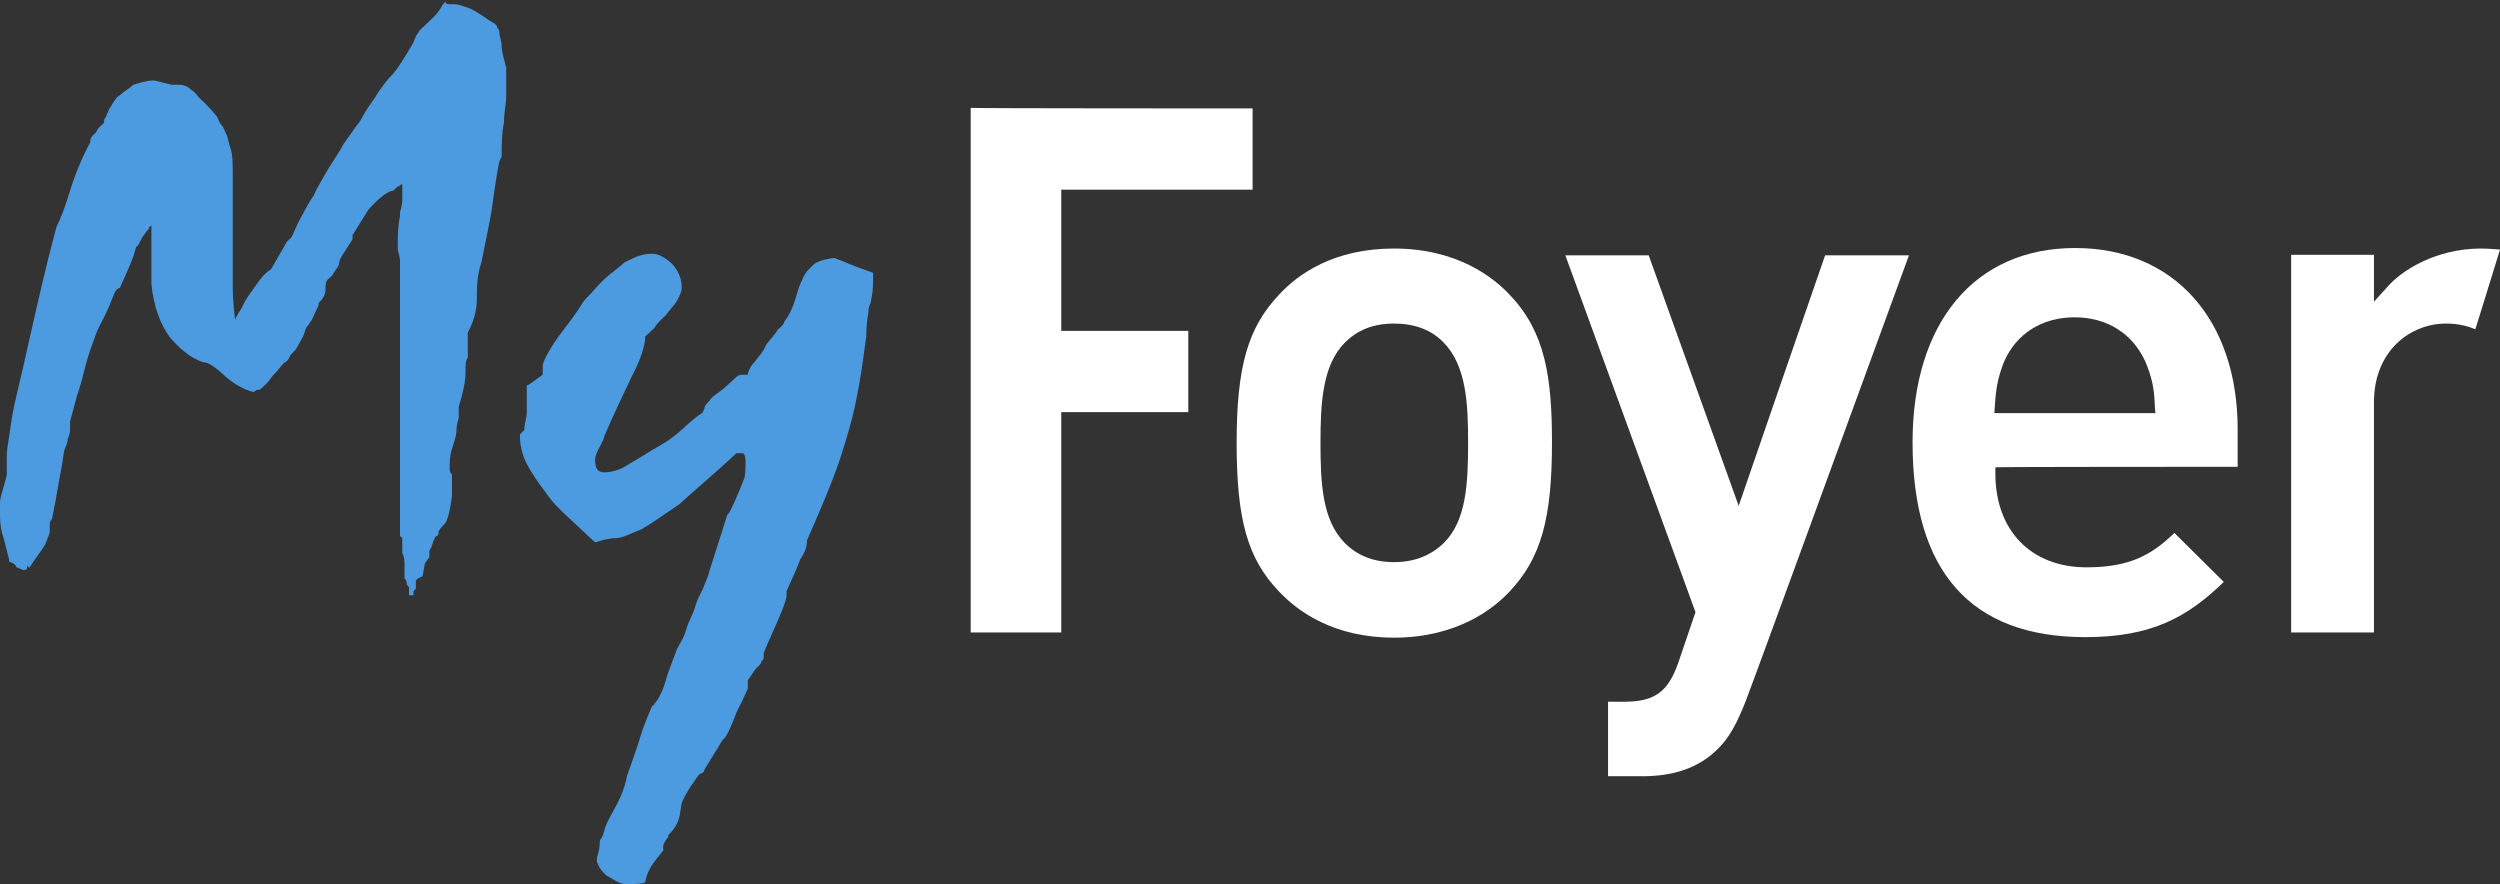 <?xml version="1.0" encoding="UTF-8"?> <svg xmlns="http://www.w3.org/2000/svg" width="82" height="29" viewBox="0 0 82 29" fill="none"><rect x="0" y="0" width="82" height="29" fill="#333333" stroke="none"/><path d="M15.253 0.223C15.116 0.176 15.007 0.139 14.899 0.139C14.676 0.139 14.528 0.139 14.676 0L14.528 0.139C14.38 0.417 14.232 0.556 14.083 0.695L13.787 0.973C13.75 1.008 13.731 1.042 13.713 1.077C13.694 1.112 13.676 1.147 13.639 1.181C13.639 1.216 13.62 1.251 13.601 1.285C13.583 1.32 13.564 1.355 13.564 1.39C13.514 1.473 13.465 1.555 13.418 1.634C13.19 2.015 12.995 2.341 12.749 2.571C12.527 2.849 12.379 3.057 12.304 3.196C12.156 3.405 12.008 3.613 11.934 3.752C11.86 3.891 11.786 4.03 11.711 4.1L11.267 4.725C11.144 4.955 11.022 5.142 10.912 5.31C10.822 5.448 10.74 5.573 10.674 5.698C10.621 5.796 10.569 5.886 10.519 5.97C10.43 6.123 10.351 6.258 10.303 6.393C10.155 6.601 10.081 6.74 10.007 6.879L9.784 7.296L9.562 7.782L9.414 7.921L8.895 8.825C8.672 8.964 8.524 9.172 8.376 9.381C8.228 9.589 8.079 9.797 8.005 9.936C7.968 10.041 7.913 10.127 7.857 10.214C7.801 10.301 7.746 10.388 7.709 10.492C7.635 9.867 7.635 9.519 7.635 9.381V5.767C7.635 5.42 7.635 5.072 7.561 4.864C7.528 4.773 7.51 4.695 7.493 4.624C7.472 4.534 7.454 4.456 7.412 4.378C7.384 4.324 7.366 4.282 7.351 4.245C7.327 4.186 7.31 4.143 7.264 4.1C7.218 4.057 7.201 4.014 7.177 3.954C7.162 3.918 7.144 3.875 7.116 3.822C6.893 3.544 6.671 3.335 6.523 3.196C6.416 3.046 6.31 2.968 6.231 2.91C6.2 2.888 6.173 2.868 6.152 2.849C6.004 2.779 5.93 2.779 5.856 2.779H5.633C5.52 2.753 5.418 2.726 5.33 2.704C5.189 2.667 5.086 2.64 5.04 2.64C4.818 2.64 4.596 2.71 4.373 2.779C4.299 2.849 4.225 2.901 4.151 2.953C4.077 3.005 4.003 3.057 3.929 3.127C3.828 3.174 3.761 3.285 3.682 3.417C3.645 3.48 3.605 3.546 3.558 3.613C3.558 3.648 3.539 3.683 3.521 3.717C3.502 3.752 3.484 3.787 3.484 3.822C3.41 3.891 3.41 3.961 3.41 4.03L3.261 4.169C3.224 4.204 3.206 4.239 3.187 4.273C3.169 4.308 3.15 4.343 3.113 4.378C3.039 4.447 2.965 4.517 2.965 4.586V4.656C2.668 5.211 2.446 5.767 2.298 6.254C2.15 6.74 2.001 7.157 1.853 7.435C1.491 8.792 1.227 9.965 1.022 10.879C0.975 11.088 0.931 11.284 0.889 11.465C0.8 11.885 0.71 12.26 0.63 12.594C0.512 13.09 0.415 13.496 0.371 13.828C0.342 14.04 0.314 14.222 0.29 14.377C0.251 14.629 0.222 14.81 0.222 14.939V15.565C0.222 15.608 0.194 15.704 0.155 15.836C0.131 15.918 0.102 16.014 0.074 16.121C0 16.329 0 16.468 0 16.538V16.746C0 17.024 0 17.232 0.074 17.51C0.124 17.649 0.173 17.85 0.222 18.051C0.247 18.151 0.272 18.252 0.296 18.344V18.414L0.445 18.483L0.519 18.553C0.519 18.553 0.519 18.622 0.593 18.622L0.741 18.692H0.815C0.889 18.692 0.889 18.622 0.889 18.622V18.553L0.964 18.622C1.075 18.448 1.186 18.292 1.279 18.162C1.371 18.031 1.445 17.927 1.482 17.858C1.511 17.778 1.539 17.709 1.563 17.649C1.602 17.553 1.631 17.484 1.631 17.441V17.232C1.631 17.163 1.631 17.093 1.705 17.024C1.792 16.617 1.853 16.258 1.904 15.96C1.94 15.749 1.971 15.57 2.001 15.426C2.032 15.284 2.05 15.153 2.065 15.039C2.088 14.874 2.106 14.743 2.15 14.661C2.224 14.522 2.224 14.383 2.224 14.383C2.224 14.383 2.298 14.245 2.298 14.105V13.828L2.52 12.994C2.633 12.675 2.703 12.397 2.763 12.16C2.782 12.087 2.799 12.017 2.817 11.951C2.891 11.674 2.965 11.465 3.039 11.257C3.113 11.048 3.187 10.84 3.261 10.701C3.484 10.284 3.632 9.936 3.706 9.728C3.78 9.519 3.854 9.45 3.929 9.45C4.151 8.964 4.299 8.616 4.373 8.408C4.398 8.338 4.414 8.276 4.428 8.225C4.456 8.122 4.472 8.06 4.521 8.06L4.67 7.782L4.818 7.574C4.861 7.533 4.879 7.517 4.887 7.496C4.892 7.481 4.892 7.464 4.892 7.435C4.966 7.435 4.966 7.365 4.966 7.365V9.311C5.04 10.075 5.263 10.631 5.559 11.048C5.856 11.396 6.226 11.743 6.671 11.882C6.819 11.882 7.042 12.021 7.338 12.299C7.635 12.577 8.005 12.785 8.302 12.855C8.339 12.855 8.357 12.837 8.376 12.82C8.394 12.803 8.413 12.785 8.45 12.785C8.482 12.785 8.5 12.785 8.517 12.78C8.538 12.772 8.556 12.755 8.598 12.716L8.746 12.577C8.784 12.542 8.821 12.49 8.858 12.438C8.895 12.386 8.932 12.334 8.969 12.299C9.043 12.229 9.099 12.16 9.154 12.091C9.21 12.021 9.265 11.951 9.339 11.882C9.385 11.882 9.403 11.855 9.427 11.819C9.442 11.796 9.459 11.77 9.488 11.743C9.488 11.674 9.562 11.604 9.636 11.535C9.71 11.465 9.784 11.326 9.858 11.187L9.932 11.048C9.965 10.987 9.983 10.926 10 10.871C10.021 10.801 10.039 10.74 10.081 10.701C10.118 10.666 10.136 10.631 10.155 10.597C10.173 10.562 10.192 10.527 10.229 10.492L10.451 10.006V9.936C10.6 9.797 10.674 9.658 10.674 9.519C10.674 9.381 10.674 9.242 10.748 9.172L10.896 9.033C10.933 8.964 10.97 8.912 11.007 8.859C11.044 8.807 11.081 8.755 11.118 8.686C11.118 8.547 11.193 8.408 11.341 8.199L11.563 7.852V7.713L12.082 6.879C12.453 6.462 12.749 6.254 12.897 6.254L13.046 6.115C13.083 6.115 13.101 6.097 13.12 6.08C13.138 6.063 13.157 6.045 13.194 6.045V6.532C13.194 6.601 13.194 6.74 13.12 6.949V7.088C13.046 7.435 13.046 7.782 13.046 8.13C13.046 8.199 13.064 8.269 13.083 8.338C13.101 8.408 13.12 8.477 13.12 8.547V17.58L13.194 17.649V18.136C13.268 18.275 13.268 18.414 13.268 18.553V18.97C13.342 19.039 13.342 19.108 13.342 19.178C13.385 19.218 13.403 19.235 13.411 19.256C13.416 19.271 13.416 19.288 13.416 19.317V19.525H13.564V19.386L13.639 19.317V19.039L13.713 18.97L13.861 18.9L13.935 18.483L14.083 18.275V18.066L14.157 17.927C14.157 17.927 14.232 17.649 14.306 17.58C14.38 17.58 14.38 17.51 14.38 17.51V17.441C14.38 17.441 14.454 17.302 14.602 17.163C14.75 16.954 14.825 16.26 14.825 16.26V15.565C14.75 15.495 14.75 15.426 14.75 15.356C14.75 15.148 14.75 14.939 14.825 14.731C14.848 14.644 14.871 14.57 14.892 14.504C14.938 14.359 14.973 14.249 14.973 14.105C14.973 13.973 15.002 13.869 15.024 13.793C15.037 13.749 15.047 13.714 15.047 13.689V13.341C15.195 12.855 15.269 12.507 15.269 12.229C15.269 11.951 15.269 11.812 15.343 11.743V10.909C15.566 10.492 15.64 10.145 15.64 9.797C15.64 9.45 15.64 9.033 15.788 8.616C15.836 8.369 15.884 8.136 15.93 7.915C16.025 7.454 16.109 7.046 16.159 6.671C16.233 6.115 16.307 5.628 16.381 5.281L16.455 5.142C16.455 4.725 16.455 4.378 16.529 4.03C16.529 3.834 16.553 3.661 16.573 3.509C16.589 3.392 16.604 3.287 16.604 3.196V2.224C16.529 1.946 16.455 1.668 16.455 1.529C16.455 1.397 16.425 1.292 16.404 1.216C16.391 1.172 16.381 1.137 16.381 1.112C16.381 1.042 16.381 0.973 16.307 0.903C16.307 0.834 16.233 0.764 16.085 0.695C15.788 0.486 15.566 0.347 15.418 0.278C15.358 0.259 15.304 0.241 15.253 0.223Z" fill="#4C9ADF"></path><path d="M28.488 10.202C28.488 10.133 28.488 10.063 28.563 9.924C28.563 9.877 28.571 9.839 28.582 9.787C28.605 9.684 28.638 9.529 28.638 9.158V8.949C28.495 8.896 28.374 8.853 28.271 8.816C28.104 8.756 27.983 8.713 27.89 8.67C27.741 8.601 27.367 8.462 27.367 8.462C27.293 8.462 26.844 8.531 26.695 8.67C26.545 8.81 26.396 8.949 26.321 9.158C26.246 9.297 26.172 9.506 26.097 9.784C26.087 9.813 26.076 9.843 26.066 9.874C25.999 10.07 25.916 10.31 25.723 10.55C25.723 10.62 25.648 10.689 25.499 10.829C25.457 10.907 25.391 10.985 25.316 11.076C25.256 11.146 25.191 11.225 25.125 11.316C25.073 11.463 24.984 11.575 24.883 11.701C24.841 11.755 24.796 11.811 24.752 11.873C24.602 12.012 24.527 12.221 24.527 12.291H24.378C24.303 12.291 24.228 12.291 24.154 12.36L23.855 12.639C23.731 12.754 23.631 12.827 23.54 12.892C23.466 12.945 23.399 12.994 23.332 13.057C23.302 13.111 23.261 13.156 23.222 13.197C23.162 13.262 23.107 13.32 23.107 13.405L23.033 13.544C23.033 13.544 22.808 13.683 22.584 13.892C22.36 14.101 22.061 14.379 21.688 14.588C21.501 14.693 21.332 14.797 21.164 14.902C20.996 15.006 20.828 15.11 20.641 15.215C20.342 15.424 20.043 15.493 19.819 15.493C19.595 15.493 19.52 15.354 19.52 15.076C19.52 14.936 19.595 14.797 19.67 14.658C19.744 14.519 19.819 14.379 19.819 14.31C20.118 13.614 20.417 12.987 20.716 12.36C21.015 11.803 21.164 11.316 21.164 11.038L21.463 10.759C21.538 10.62 21.688 10.481 21.837 10.341C21.902 10.25 21.968 10.172 22.027 10.101C22.103 10.01 22.169 9.932 22.211 9.854C22.285 9.715 22.36 9.575 22.36 9.436C22.36 9.158 22.285 8.949 22.061 8.67C21.837 8.462 21.613 8.322 21.389 8.322C21.069 8.322 20.859 8.424 20.619 8.54C20.577 8.56 20.535 8.58 20.492 8.601C20.38 8.705 20.267 8.792 20.155 8.879C20.043 8.966 19.931 9.053 19.819 9.158C19.696 9.273 19.595 9.388 19.504 9.491C19.43 9.575 19.363 9.652 19.296 9.715C19.146 9.854 19.072 9.993 19.072 9.993C18.901 10.271 18.706 10.526 18.529 10.759C18.395 10.934 18.271 11.097 18.175 11.246C17.951 11.595 17.801 11.873 17.801 12.012V12.291C17.702 12.36 17.619 12.422 17.549 12.474C17.411 12.577 17.328 12.639 17.278 12.639V13.544C17.278 13.614 17.259 13.701 17.241 13.788C17.222 13.875 17.203 13.962 17.203 14.031C17.203 14.06 17.203 14.077 17.198 14.092C17.19 14.113 17.172 14.13 17.129 14.171C17.085 14.211 17.067 14.228 17.059 14.249C17.054 14.264 17.054 14.281 17.054 14.31C17.054 14.588 17.129 14.936 17.278 15.215C17.428 15.493 17.652 15.841 17.876 16.12C18.1 16.468 18.399 16.747 18.698 17.025L19.52 17.791C19.744 17.721 19.969 17.652 20.193 17.652C20.347 17.652 20.5 17.586 20.703 17.5C20.795 17.46 20.898 17.417 21.015 17.373C21.269 17.231 21.523 17.057 21.823 16.851C21.965 16.754 22.118 16.649 22.285 16.538C22.481 16.355 22.72 16.146 22.988 15.911C23.335 15.607 23.733 15.259 24.154 14.867H24.378C24.453 14.936 24.453 15.076 24.453 15.145C24.453 15.424 24.453 15.633 24.378 15.772C24.303 15.981 23.93 16.886 23.855 16.886L23.257 18.766C23.257 18.809 23.228 18.878 23.189 18.974C23.165 19.034 23.136 19.104 23.107 19.183C23.077 19.268 23.035 19.352 22.99 19.442C22.924 19.573 22.853 19.714 22.808 19.88C22.771 20.019 22.715 20.141 22.659 20.262C22.603 20.384 22.547 20.506 22.509 20.645C22.452 20.861 22.349 21.035 22.271 21.168C22.248 21.206 22.227 21.241 22.211 21.272C22.158 21.42 22.105 21.559 22.055 21.69C21.965 21.928 21.885 22.137 21.837 22.316C21.762 22.595 21.688 22.734 21.613 22.873C21.538 23.012 21.463 23.082 21.463 23.082C21.463 23.152 21.389 23.152 21.389 23.152C21.389 23.152 21.09 23.848 21.015 24.127C20.94 24.405 20.566 25.449 20.566 25.449C20.479 25.939 20.263 26.332 20.084 26.659C19.958 26.89 19.85 27.086 19.819 27.259L19.744 27.468C19.67 27.538 19.67 27.608 19.67 27.677C19.67 27.803 19.639 27.914 19.613 28.011C19.58 28.13 19.554 28.227 19.595 28.304C19.67 28.513 19.819 28.652 19.894 28.721C19.969 28.756 20.025 28.791 20.081 28.826C20.137 28.861 20.193 28.896 20.267 28.93C20.417 29 20.492 29 20.566 29C21.164 29 21.164 28.93 21.164 28.93C21.223 28.545 21.47 28.247 21.644 28.035C21.69 27.979 21.731 27.93 21.762 27.886C21.717 27.719 21.807 27.602 21.87 27.52C21.912 27.465 21.942 27.427 21.912 27.399C22.254 27.08 22.291 26.801 22.323 26.563C22.333 26.49 22.342 26.42 22.36 26.354C22.435 26.076 22.883 25.449 22.958 25.38C23.033 25.38 23.107 25.31 23.107 25.24L23.705 24.266L23.78 24.196C23.913 23.989 23.994 23.782 24.069 23.59C24.12 23.459 24.168 23.334 24.228 23.221C24.316 23.058 24.378 22.919 24.429 22.804C24.465 22.722 24.496 22.652 24.527 22.595V22.316C24.584 22.236 24.631 22.167 24.67 22.107C24.734 22.011 24.78 21.942 24.826 21.899C24.901 21.829 24.976 21.759 24.976 21.69C25.05 21.62 25.05 21.62 25.05 21.55V21.411C25.12 21.239 25.218 21.02 25.32 20.791C25.548 20.281 25.798 19.724 25.798 19.531V19.392C26.022 18.905 26.172 18.557 26.246 18.348C26.396 18.139 26.47 17.93 26.47 17.721C26.994 16.538 27.367 15.633 27.591 14.936C27.816 14.24 27.965 13.683 28.04 13.335C28.208 12.552 28.292 11.925 28.355 11.455C28.376 11.299 28.395 11.159 28.413 11.038C28.413 10.684 28.453 10.44 28.474 10.306C28.483 10.256 28.488 10.221 28.488 10.202Z" fill="#4C9ADF"></path><path d="M41.085 6.221V3.556C40.697 3.556 32.227 3.556 31.839 3.539V20.744H34.809V13.517H38.976V10.852H34.809V6.221H41.085Z" fill="white"></path><path d="M78.254 9.468C78.794 8.819 79.942 8.169 81.325 8.152C81.578 8.152 81.797 8.169 82 8.186C81.957 8.322 81.855 8.656 81.736 9.042C81.526 9.724 81.265 10.572 81.19 10.8C80.903 10.681 80.6 10.613 80.228 10.613C79.064 10.613 77.866 11.501 77.866 13.192V20.744H75.15V8.357H77.866V9.895L78.254 9.468Z" fill="white"></path><path d="M61.453 11.551L61.449 11.562C59.877 15.866 57.277 22.982 57.265 22.982C56.979 23.717 56.709 24.213 56.354 24.554C55.73 25.186 54.886 25.477 53.773 25.46H52.744V23.017H53.267C54.279 23.017 54.718 22.692 55.055 21.718L55.612 20.078C55.612 20.078 51.546 8.921 51.343 8.374H54.077C54.178 8.648 57.029 16.592 57.029 16.592C57.029 16.592 59.763 8.648 59.864 8.374H62.614C62.556 8.532 62.089 9.81 61.453 11.551Z" fill="white"></path><path fill-rule="evenodd" clip-rule="evenodd" d="M49.521 9.673C48.998 9.109 47.8 8.152 45.725 8.152C43.768 8.152 42.587 8.972 41.946 9.673C40.933 10.749 40.562 12.014 40.562 14.525C40.562 17.037 40.916 18.318 41.946 19.395C42.587 20.078 43.768 20.915 45.725 20.915C47.8 20.915 48.998 19.958 49.521 19.395C50.533 18.318 50.905 17.037 50.905 14.525C50.905 12.372 50.685 10.886 49.521 9.673ZM47.361 17.805C46.94 18.216 46.4 18.438 45.725 18.438C45.067 18.438 44.527 18.233 44.105 17.805C43.363 17.054 43.312 15.824 43.312 14.508C43.312 13.21 43.38 11.979 44.105 11.245C44.527 10.818 45.05 10.613 45.725 10.613C46.4 10.613 46.956 10.818 47.361 11.245C48.087 11.996 48.154 13.21 48.154 14.508C48.154 15.824 48.104 17.071 47.361 17.805Z" fill="white"></path><path fill-rule="evenodd" clip-rule="evenodd" d="M73.395 14.081V15.311C72.985 15.311 65.431 15.311 65.448 15.328V15.533C65.448 17.395 66.613 18.608 68.435 18.608C69.835 18.608 70.561 18.216 71.32 17.481C71.427 17.59 71.763 17.921 72.104 18.258L72.105 18.259C72.459 18.609 72.819 18.965 72.94 19.087C71.759 20.232 70.594 20.898 68.401 20.898C64.638 20.898 62.732 18.745 62.732 14.508C62.732 10.578 64.773 8.135 68.064 8.135C71.303 8.135 73.395 10.476 73.395 14.081ZM65.431 13.329L65.415 13.551H70.696L70.679 13.329C70.662 12.731 70.578 12.372 70.375 11.877C69.953 10.937 69.11 10.408 68.047 10.408C66.984 10.408 66.14 10.937 65.735 11.86C65.533 12.372 65.465 12.731 65.431 13.329Z" fill="white"></path></svg> 